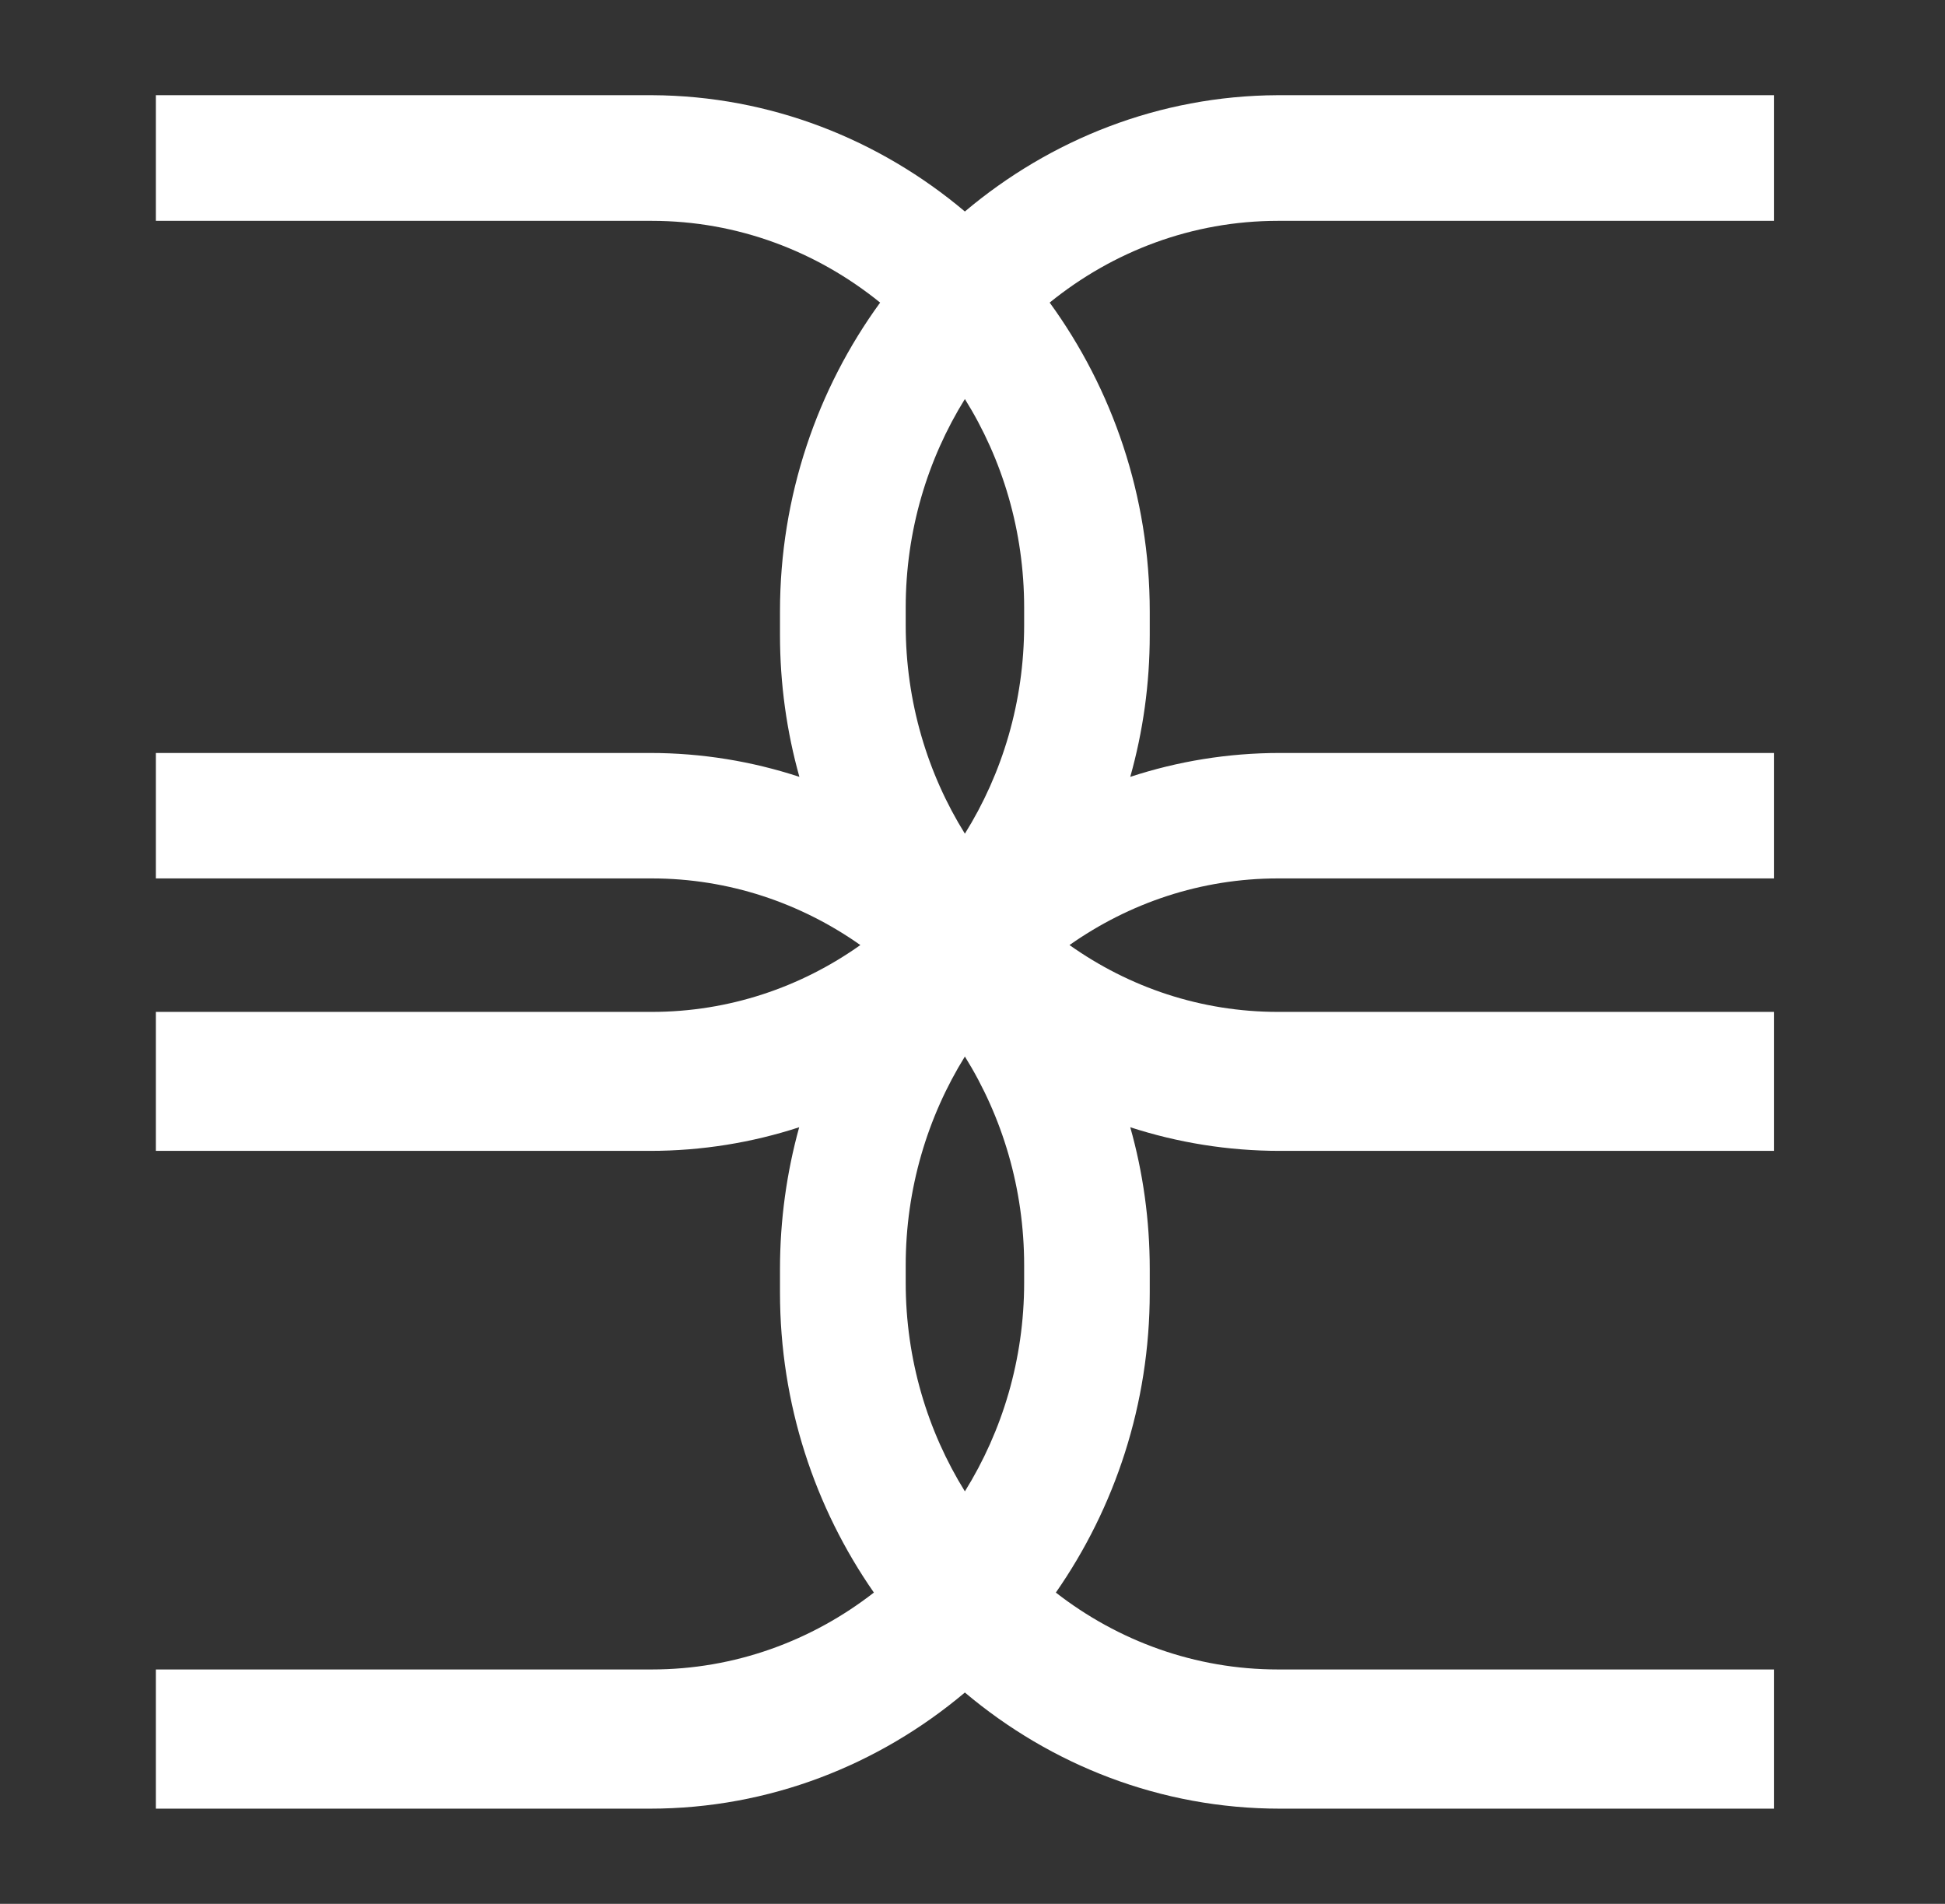 <svg width="47" height="46" viewBox="0 0 47 46" fill="none" xmlns="http://www.w3.org/2000/svg">
<rect x="0" y="0" width="47" height="46" fill="#333333" stroke="none"/>
<path fill-rule="evenodd" clip-rule="evenodd" d="M24.748 15.102C24.748 16.958 24.222 18.69 23.316 20.143C22.412 18.69 21.886 16.958 21.886 15.102V14.681C21.886 12.827 22.412 11.097 23.316 9.641C24.224 11.097 24.748 12.827 24.748 14.681V15.102ZM24.748 30.992C24.748 32.846 24.222 34.576 23.316 36.034C22.412 34.576 21.886 32.846 21.886 30.992V30.571C21.886 28.72 22.412 26.986 23.316 25.527C24.224 26.986 24.748 28.72 24.748 30.571V30.992ZM42.866 5.336V2.3H30.869C28.01 2.314 25.381 3.369 23.316 5.11C21.25 3.369 18.617 2.314 15.76 2.3H3.766V5.336H15.748C17.825 5.336 19.74 6.074 21.268 7.311C19.749 9.398 18.848 11.985 18.848 14.775V15.341C18.848 16.523 19.01 17.675 19.317 18.77C18.175 18.395 16.961 18.193 15.707 18.193H3.766V21.224H15.748C17.615 21.224 19.351 21.82 20.79 22.834C19.351 23.855 17.613 24.449 15.748 24.449H3.766V27.807H15.707C16.961 27.807 18.175 27.607 19.312 27.236C19.01 28.327 18.848 29.481 18.848 30.663V31.227C18.848 33.927 19.69 36.429 21.117 38.479C19.617 39.645 17.759 40.337 15.748 40.337H3.766V43.7H15.707C18.587 43.7 21.236 42.646 23.316 40.894C25.395 42.646 28.047 43.7 30.927 43.7H42.866V40.337H30.883C28.875 40.337 27.012 39.645 25.514 38.479C26.942 36.429 27.783 33.927 27.783 31.227V30.663C27.783 29.481 27.621 28.327 27.312 27.236C28.456 27.607 29.671 27.807 30.927 27.807H42.866V24.449H30.883C29.016 24.449 27.285 23.855 25.844 22.834C27.285 21.82 29.016 21.224 30.883 21.224H42.866V18.193H30.927C29.671 18.193 28.456 18.395 27.312 18.77C27.621 17.675 27.783 16.523 27.783 15.341V14.775C27.783 11.985 26.882 9.398 25.365 7.311C26.891 6.074 28.806 5.336 30.883 5.336H42.866Z" fill="white"/>
</svg>

